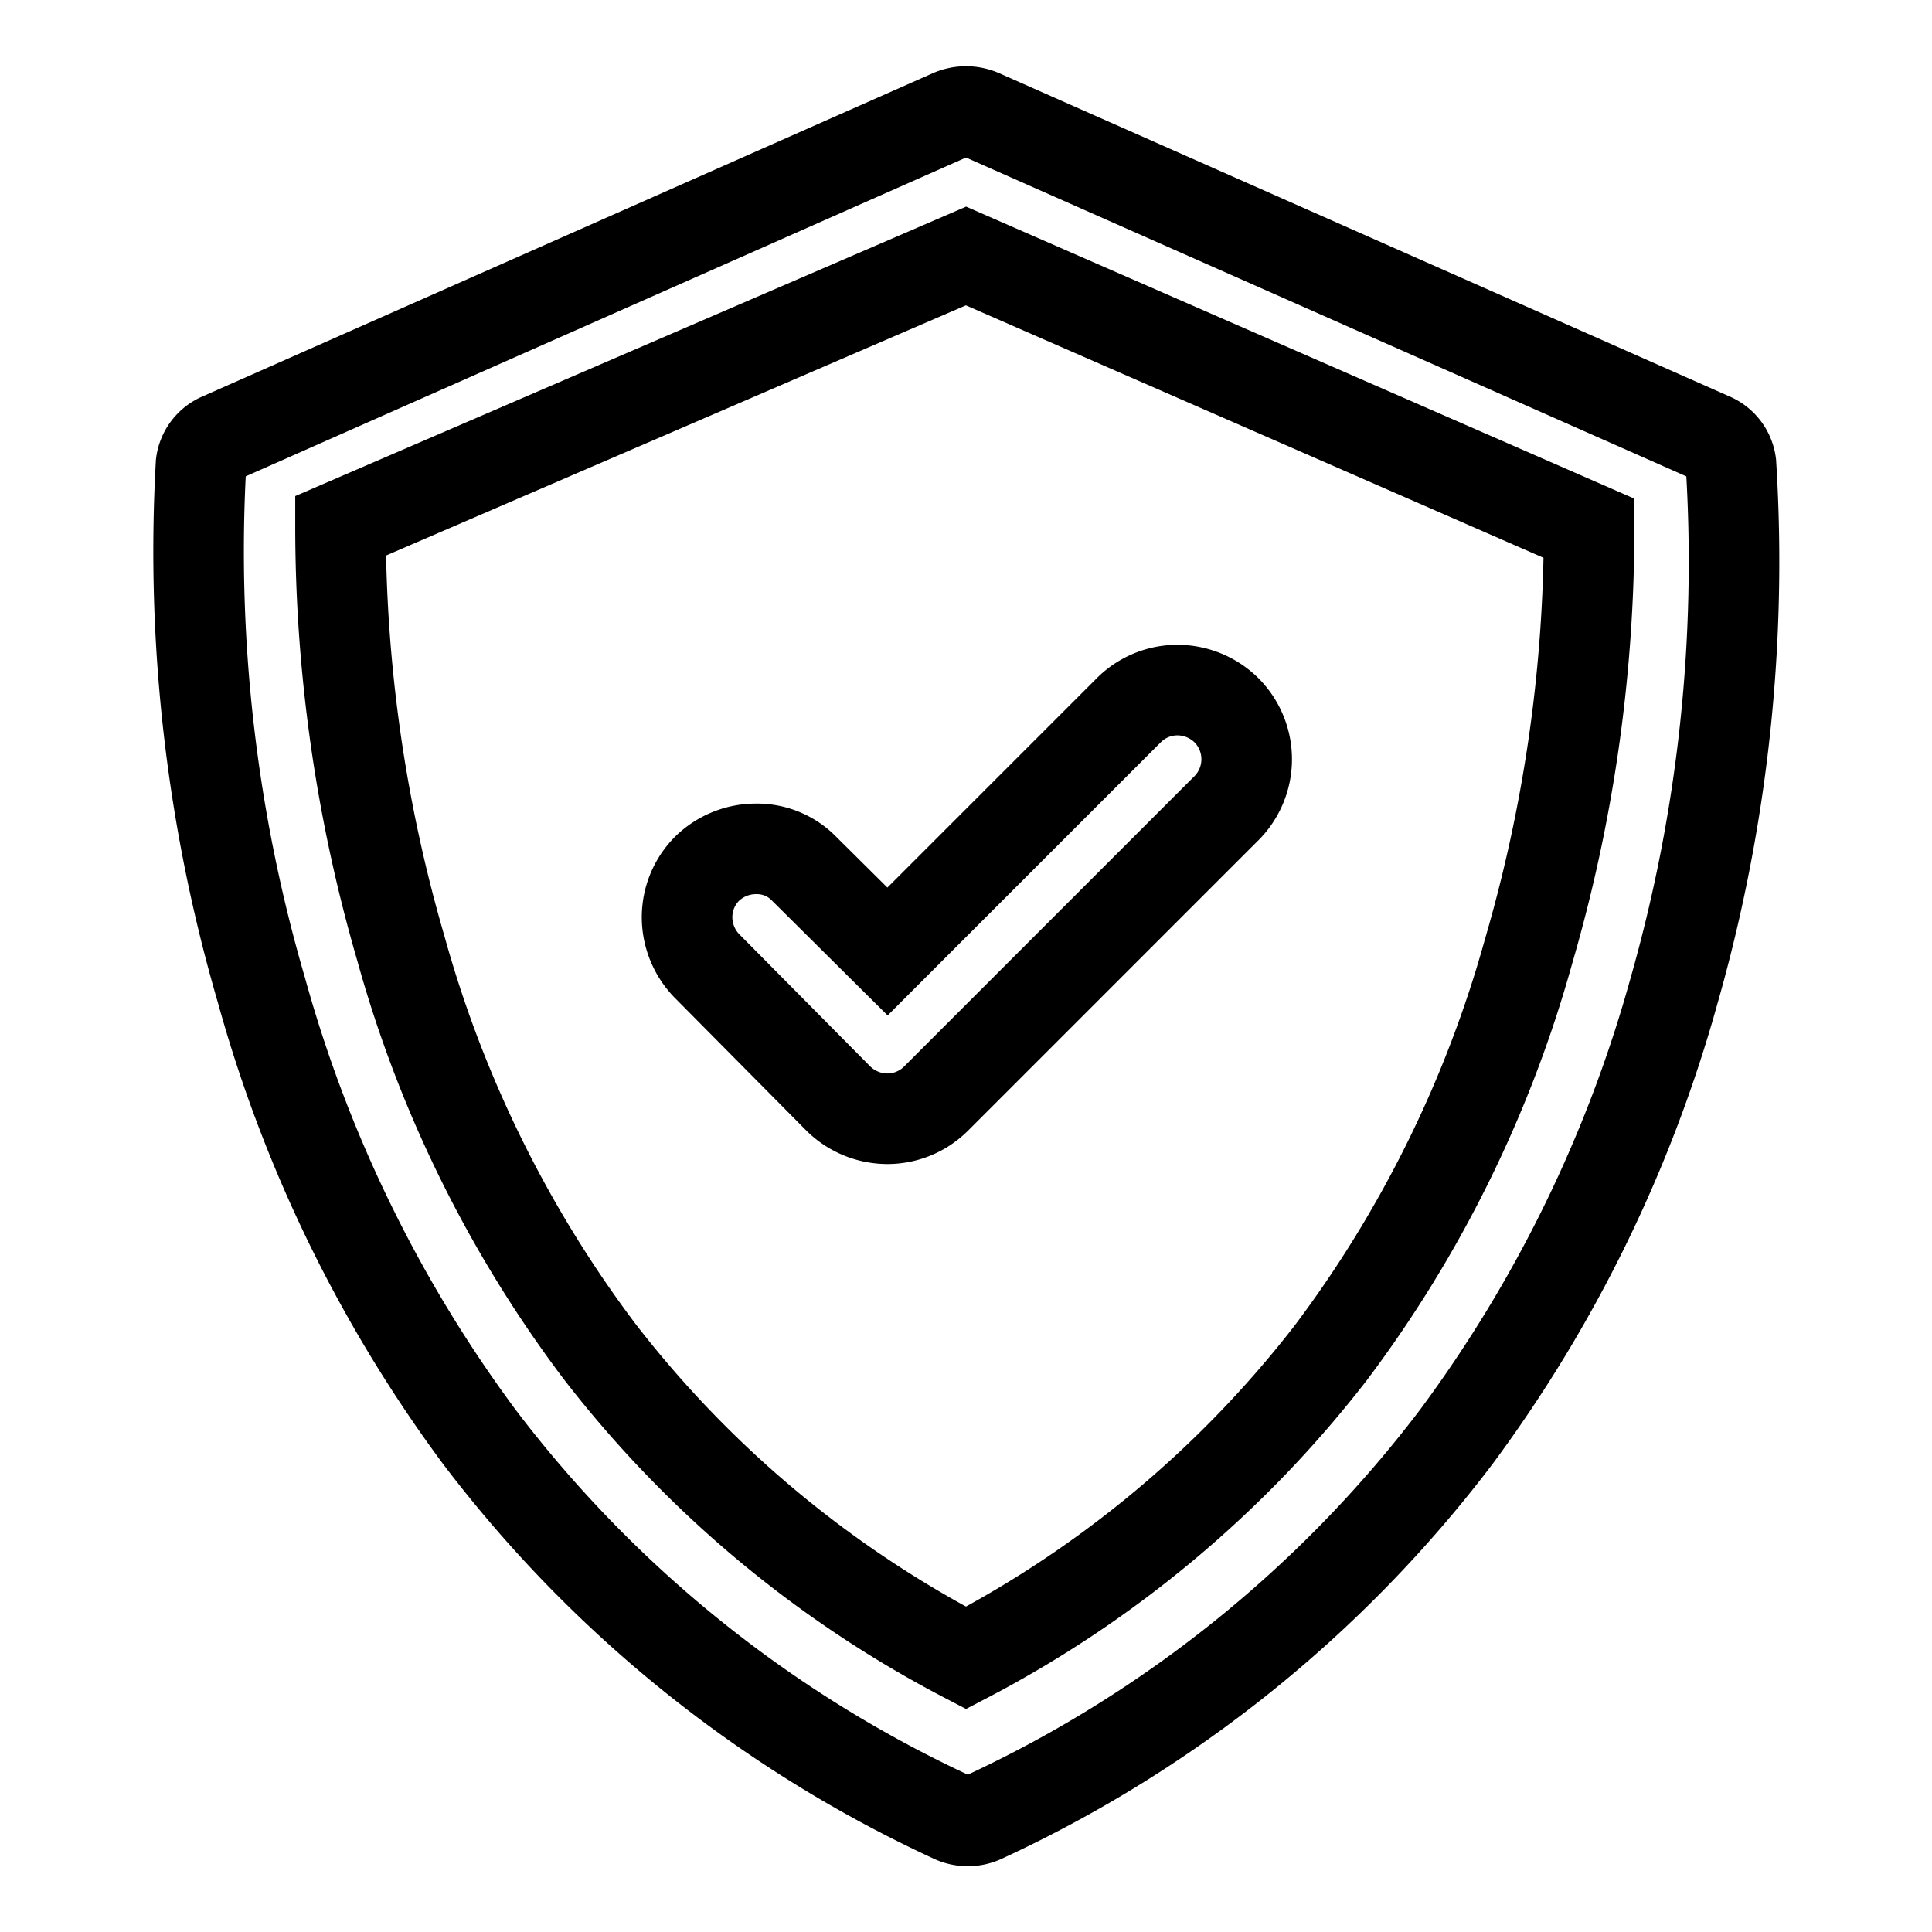 <svg id="Capa_1" data-name="Capa 1" xmlns="http://www.w3.org/2000/svg" viewBox="0 0 32 32"><defs><style>.cls-1{fill:none;stroke:#000;stroke-miterlimit:10;stroke-width:1.5px;}</style></defs><path class="cls-1" d="M28.67,7.68a.54.54,0,0,0-.31-.42L16.25,1.9a.62.62,0,0,0-.5,0L3.64,7.26a.54.54,0,0,0-.31.42,25.92,25.92,0,0,0,1,8.72,22.49,22.49,0,0,0,3.61,7.4,20.77,20.77,0,0,0,7.83,6.3.59.59,0,0,0,.52,0,20.77,20.77,0,0,0,7.83-6.3,22.49,22.49,0,0,0,3.61-7.4A25.92,25.92,0,0,0,28.67,7.68Z"/><path class="cls-1" d="M16,27.46a18.4,18.4,0,0,1-6.08-5.09,19.94,19.94,0,0,1-3.28-6.66,25,25,0,0,1-1-7L16,4.24,26.32,8.75a25,25,0,0,1-1,7,19.94,19.94,0,0,1-3.28,6.66A18.4,18.4,0,0,1,16,27.46Z"/><path class="cls-1" d="M20.29,13.41,15.5,18.2a1.14,1.14,0,0,1-.8.33,1.16,1.16,0,0,1-.81-.33L11.71,16a1.16,1.16,0,0,1-.33-.81,1.14,1.14,0,0,1,.33-.8,1.16,1.16,0,0,1,.81-.33,1.09,1.09,0,0,1,.8.33l1.38,1.37,4-4a1.14,1.14,0,0,1,.8-.33,1.16,1.16,0,0,1,.81.33A1.15,1.15,0,0,1,20.29,13.41Z"/></svg>